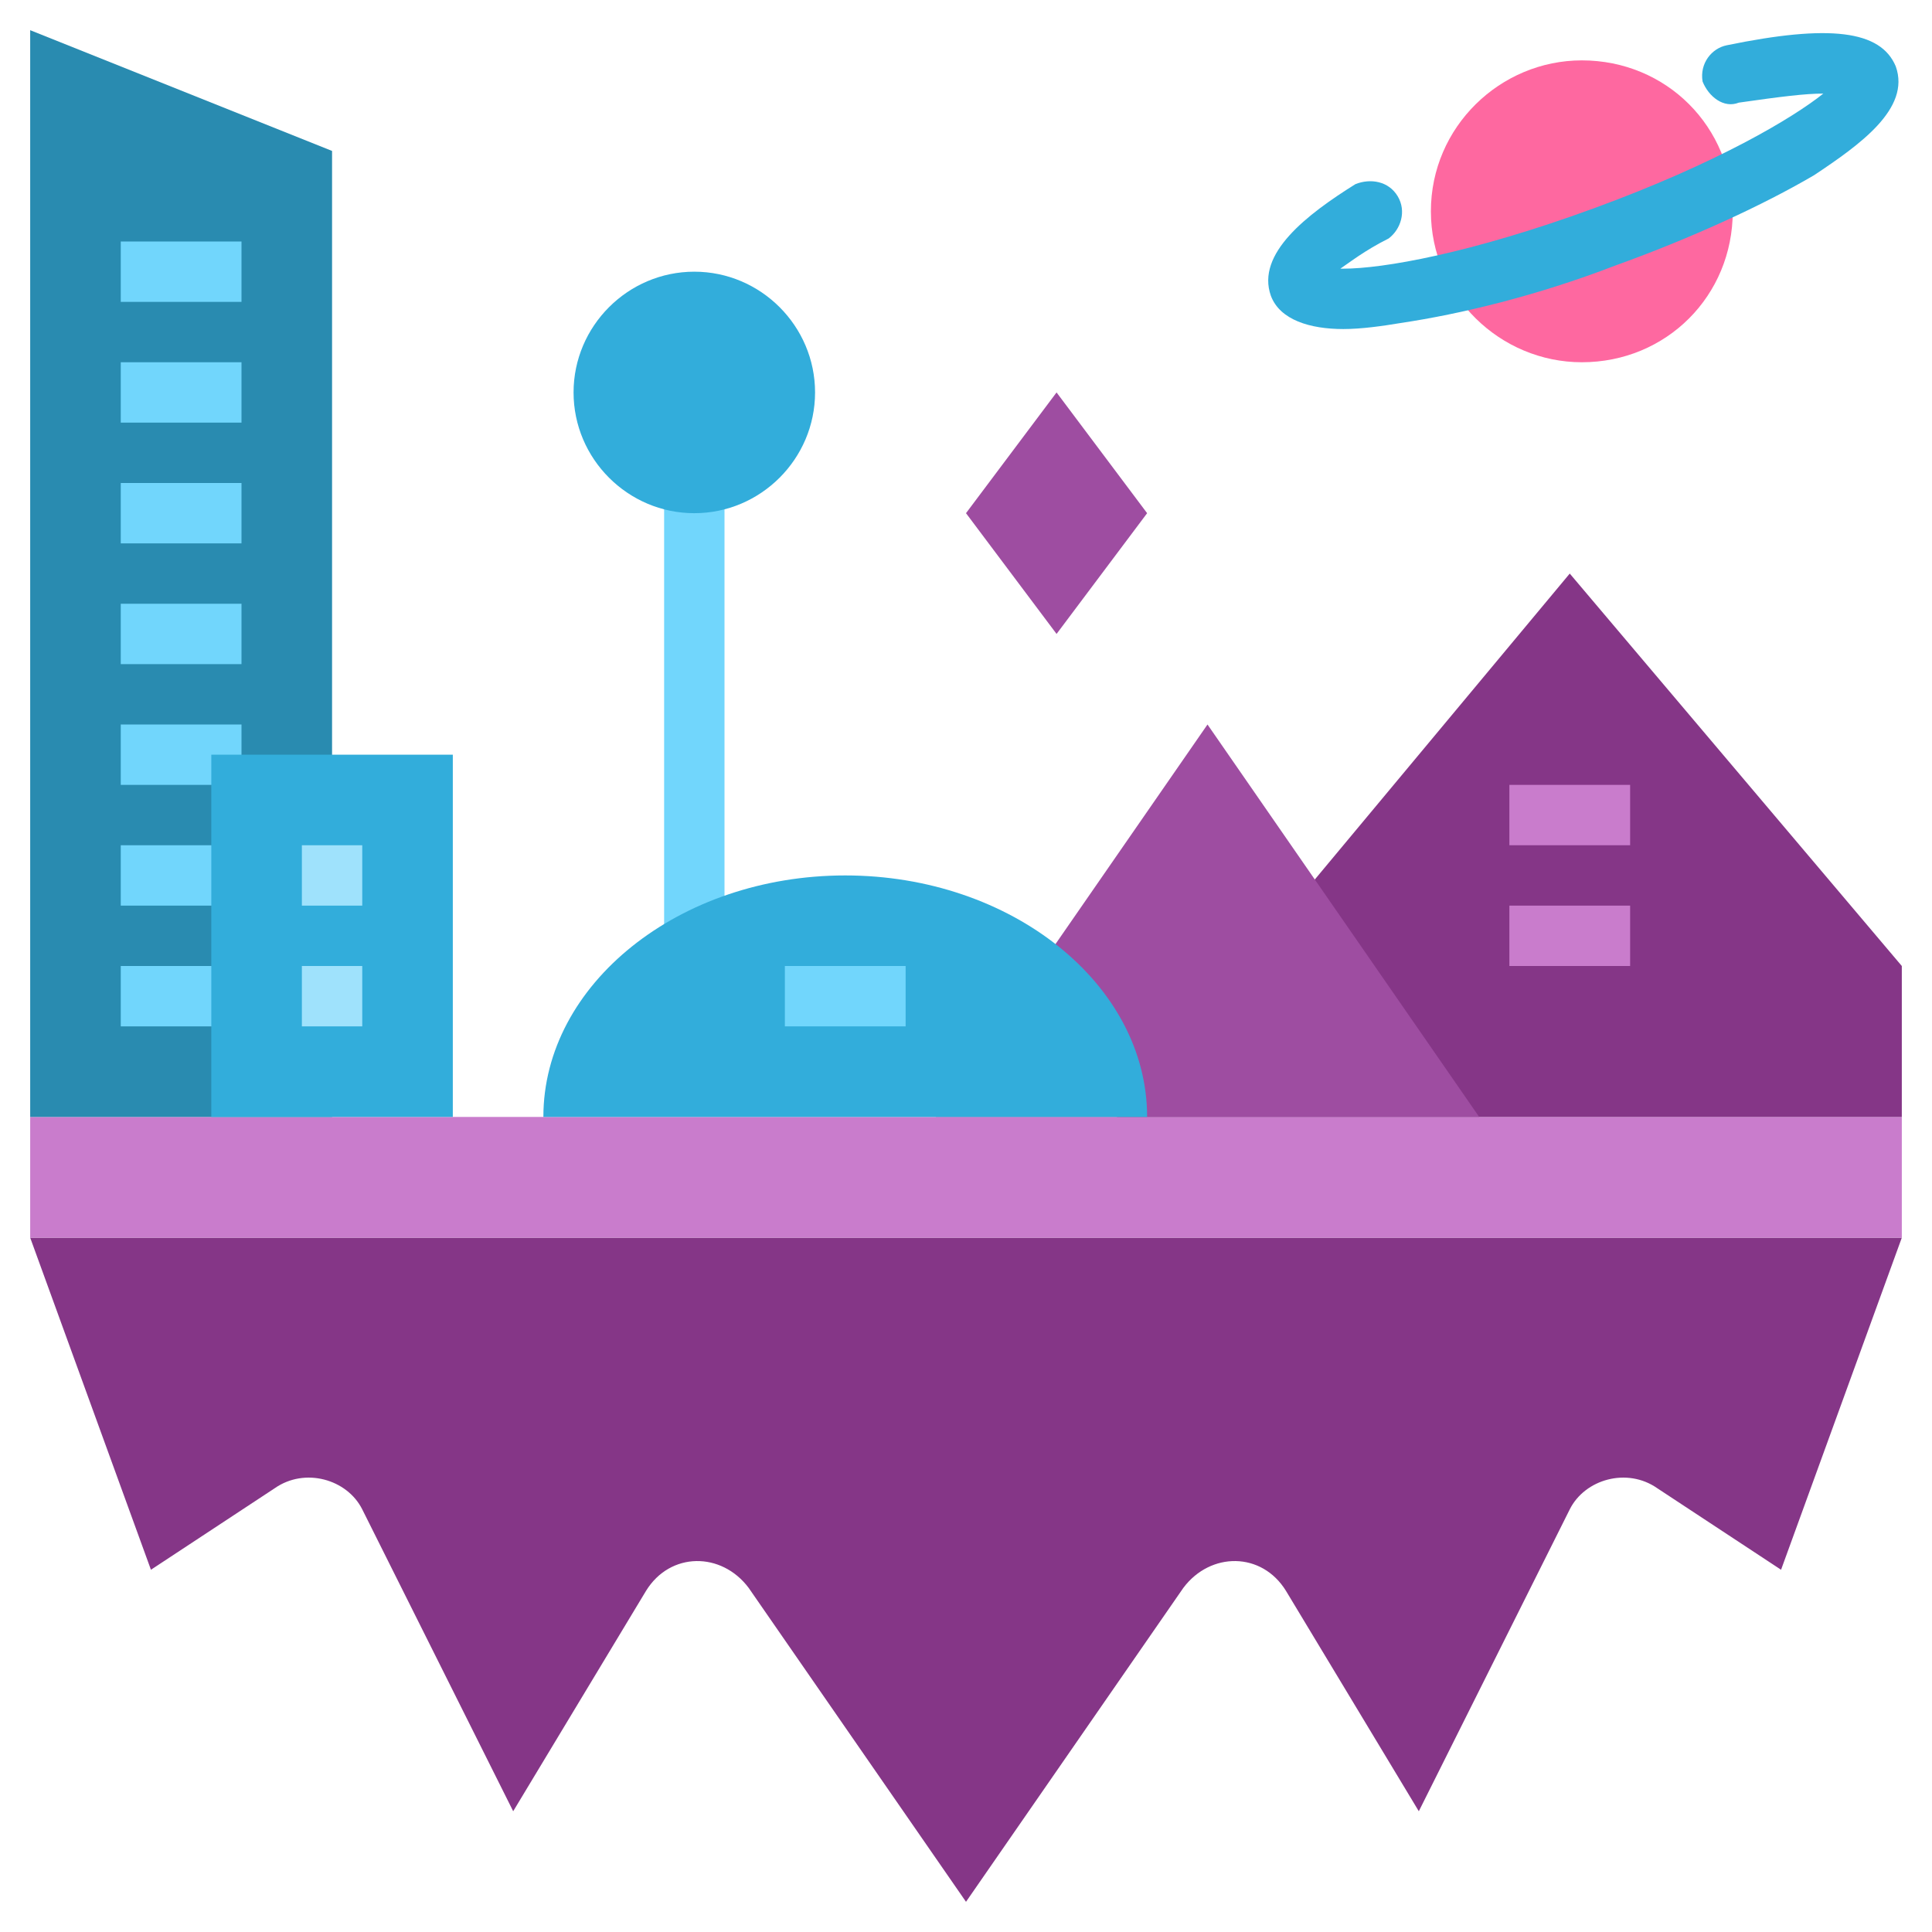 <svg version="1.2" xmlns="http://www.w3.org/2000/svg" viewBox="0 0 64 64" width="60" height="60">
	<title>Metaverse</title>
	<style>
		.s0 { fill: #853687 } 
		.s1 { fill: #c97ccc } 
		.s2 { fill: #298bb0 } 
		.s3 { fill: #9e4da1 } 
		.s4 { fill: #71d6fc } 
		.s5 { fill: #fe68a0 } 
		.s6 { fill: #32addb } 
		.s7 { fill: #9fe2fc } 
	</style>
	<g id="j">
		<g>
			<path class="s0" d="m63 41l-4 11-4.1-2.7c-1-0.7-2.4-0.3-2.9 0.7l-5 10-4.4-7.3c-0.8-1.3-2.5-1.3-3.4-0.1l-7.2 10.4-7.2-10.4c-0.9-1.2-2.6-1.2-3.4 0.1l-4.4 7.3-5-10c-0.5-1-1.9-1.4-2.9-0.7l-4.1 2.7-4-11z"/>
			<path class="s1" d="m1 37h62v4h-62z"/>
			<path class="s2" d="m11 37h-10v-36l10 4z"/>
			<path class="s0" d="m37 37l15-18 11 13v5z"/>
			<path class="s3" d="m49 37l-9-13-9 13z"/>
			<path class="s3" d="m35 13l-3 4 3 4 3-4z"/>
			<g>
				<path class="s4" d="m4 8h4v2h-4z"/>
				<path class="s4" d="m4 12h4v2h-4z"/>
				<path class="s4" d="m4 16h4v2h-4z"/>
				<path class="s4" d="m4 20h4v2h-4z"/>
				<path class="s4" d="m4 24h4v2h-4z"/>
				<path class="s4" d="m4 28h4v2h-4z"/>
				<path class="s4" d="m4 32h4v2h-4z"/>
			</g>
			<g>
				<path fill-rule="evenodd" class="s5" d="m52.4 12c-2.7 0-5-2.2-5-5 0-2.8 2.3-5 5-5 2.8 0 5 2.2 5 5 0 2.8-2.2 5-5 5z"/>
				<path class="s6" d="m44.5 10.9c-1.1 0-2.1-0.3-2.4-1.1-0.5-1.4 1.2-2.7 2.8-3.7 0.5-0.2 1.1-0.1 1.4 0.4 0.3 0.5 0.1 1.1-0.3 1.4-0.8 0.4-1.3 0.8-1.6 1h0.1c1.3 0 4.2-0.5 8.3-2 4.1-1.5 6.6-3 7.6-3.8-0.6 0-1.4 0.1-2.8 0.3-0.5 0.2-1-0.2-1.2-0.7-0.1-0.6 0.3-1.1 0.8-1.2 3.4-0.7 5.1-0.5 5.6 0.7 0.5 1.4-1.2 2.6-2.7 3.6-1.7 1-4.1 2.1-6.6 3-2.6 1-5.1 1.6-7.1 1.9-0.6 0.1-1.3 0.2-1.9 0.2z"/>
			</g>
			<path class="s4" d="m22 15h2v19h-2z"/>
			<g>
				<path class="s1" d="m50 30h4v2h-4z"/>
				<path class="s1" d="m50 26h4v2h-4z"/>
			</g>
			<path class="s6" d="m7 25h8v12h-8z"/>
			<g>
				<path class="s7" d="m10 28h2v2h-2z"/>
				<path class="s7" d="m10 32h2v2h-2z"/>
			</g>
			<path fill-rule="evenodd" class="s6" d="m23 17c-2.2 0-4-1.8-4-4 0-2.2 1.8-4 4-4 2.2 0 4 1.8 4 4 0 2.2-1.8 4-4 4z"/>
			<path class="s6" d="m38 37c0-4.4-4.5-8-10-8-5.5 0-10 3.6-10 8z"/>
			<path class="s4" d="m26 32h4v2h-4z"/>
		</g>
	</g>
</svg>